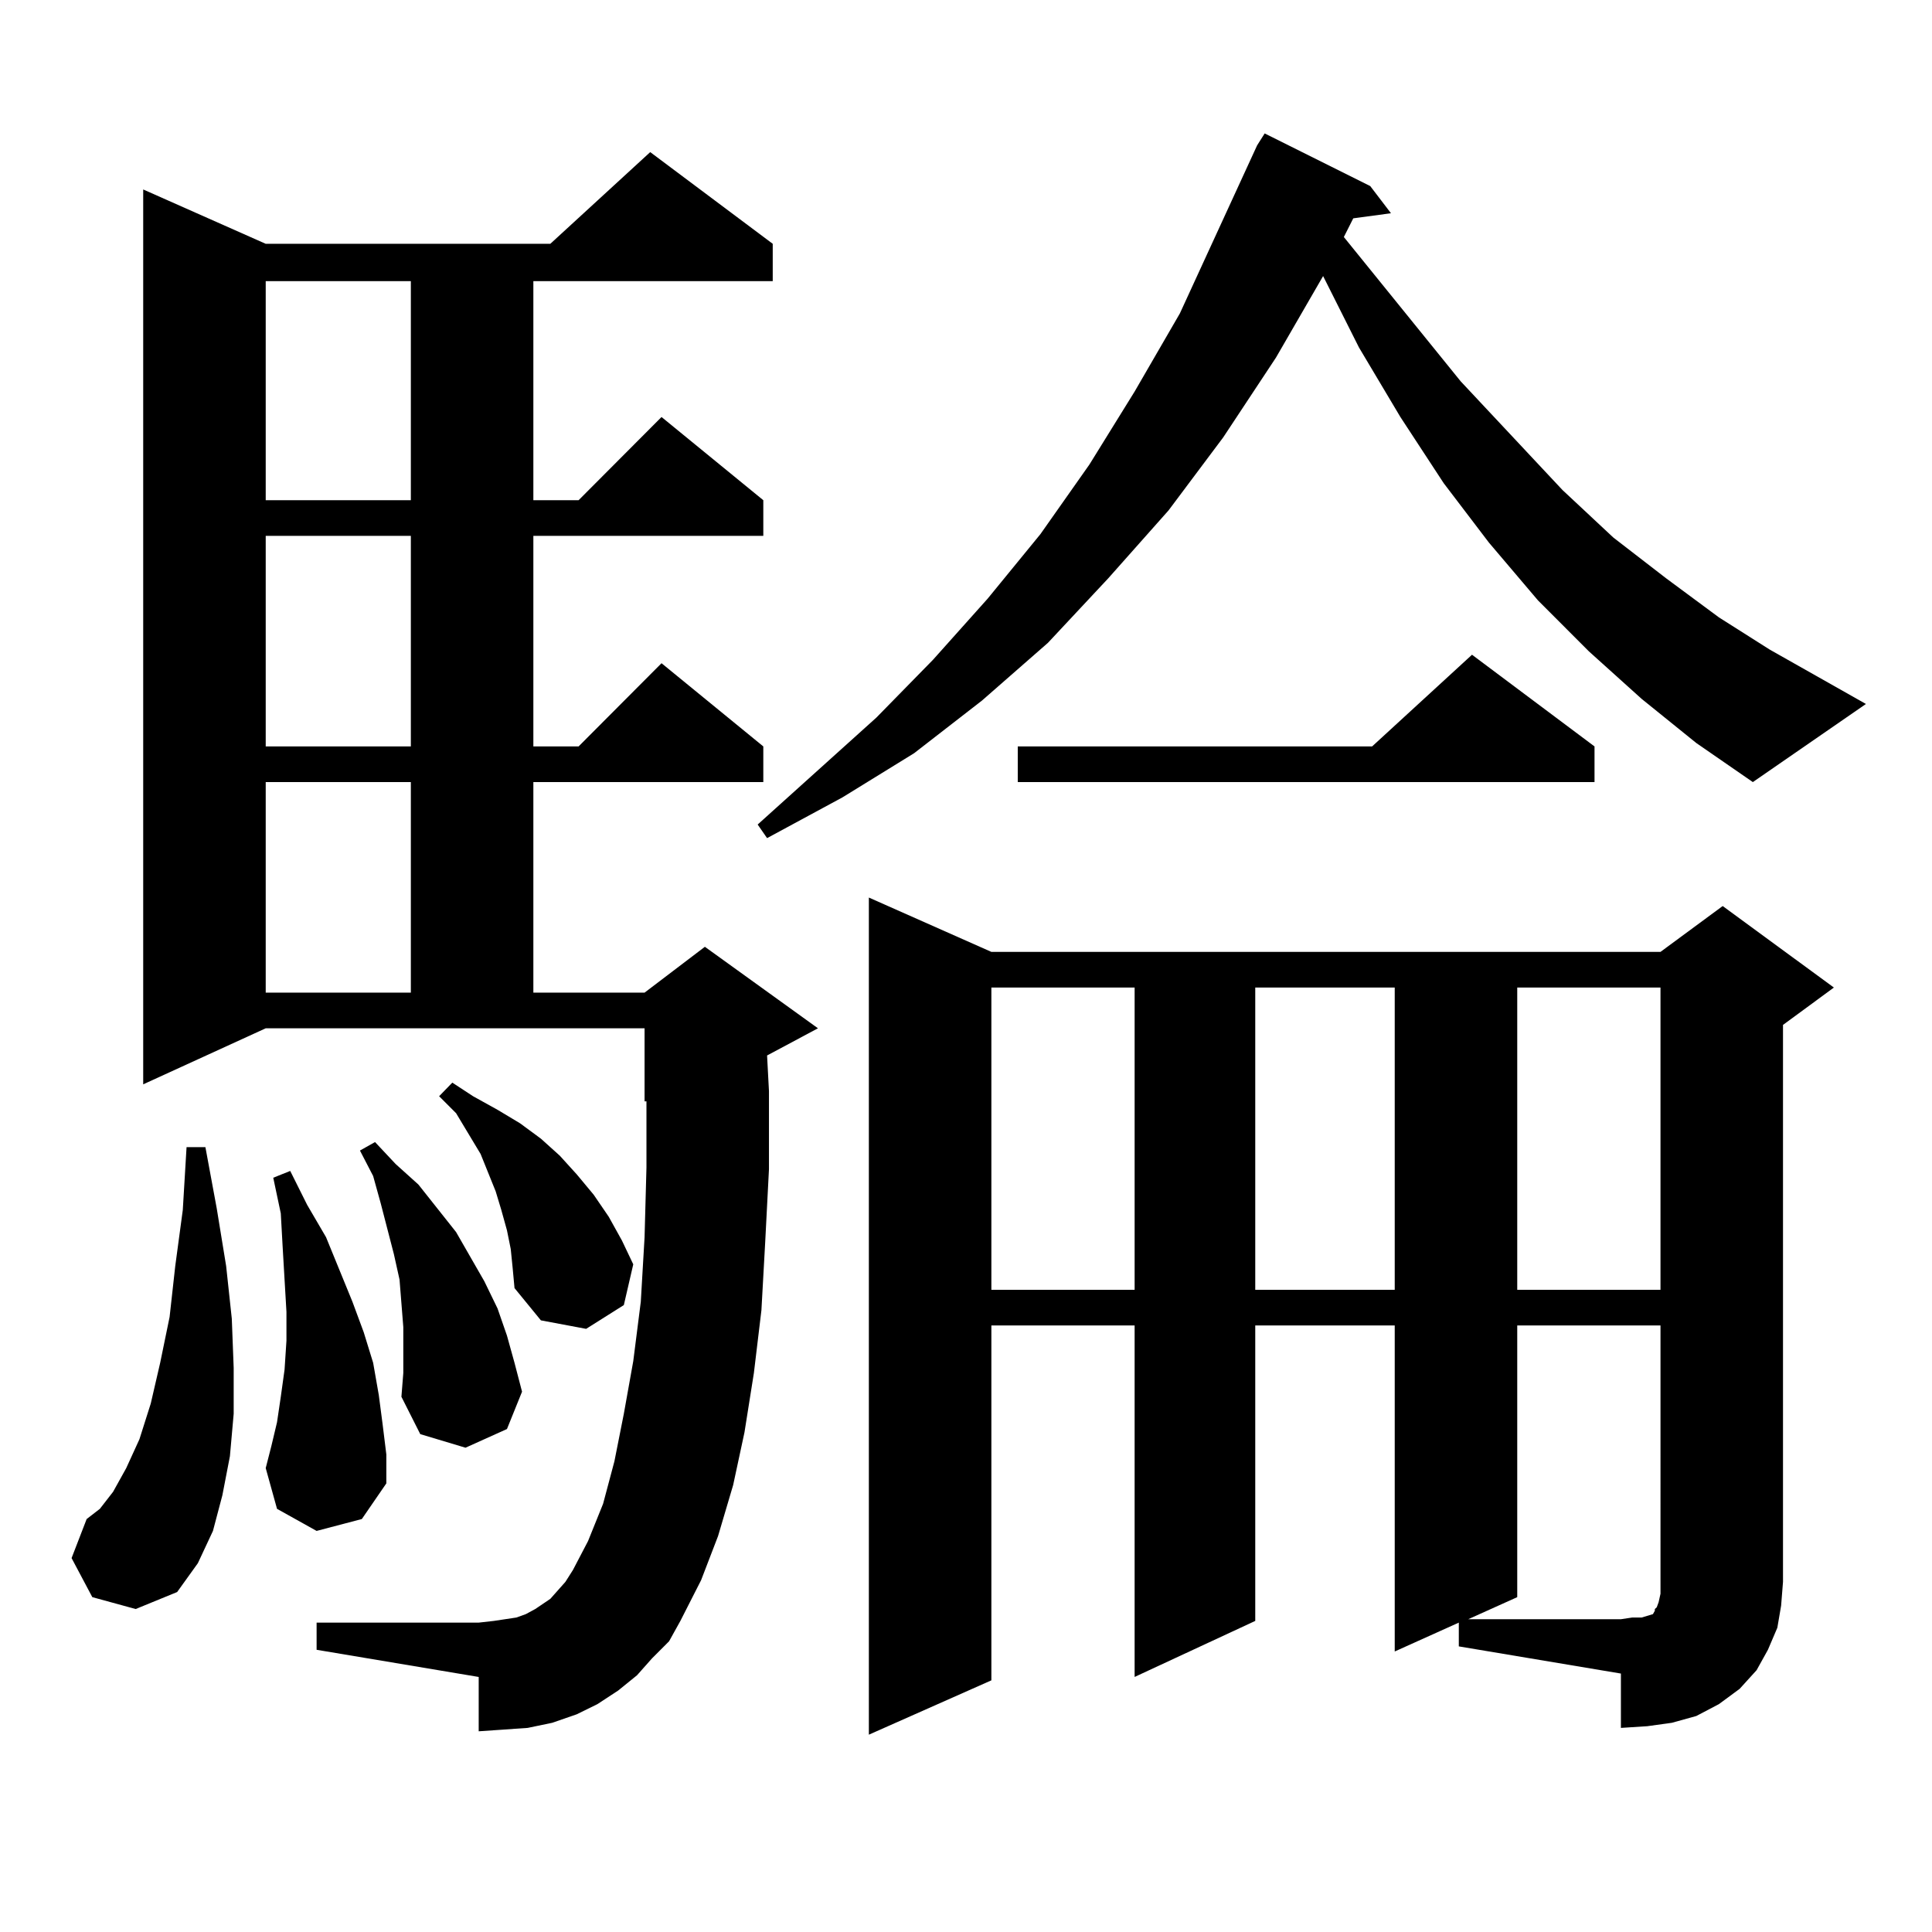 <?xml version="1.0" encoding="utf-8"?>
<!-- Generator: Adobe Illustrator 16.0.0, SVG Export Plug-In . SVG Version: 6.00 Build 0)  -->
<!DOCTYPE svg PUBLIC "-//W3C//DTD SVG 1.1//EN" "http://www.w3.org/Graphics/SVG/1.1/DTD/svg11.dtd">
<svg version="1.1" id="图层_1" xmlns="http://www.w3.org/2000/svg" xmlns:xlink="http://www.w3.org/1999/xlink" x="0px" y="0px"
	 width="1000px" height="1000px" viewBox="0 0 1000 1000" enable-background="new 0 0 1000 1000" xml:space="preserve">
<path d="M47.78,826.68l-10.731-20.215l7.805-20.215l6.829-5.273l6.829-8.789l6.829-12.305l6.829-14.941l5.854-18.457l4.878-21.094
	l4.878-23.73l2.927-26.367l3.902-29.004l1.951-32.52h9.756l5.854,31.641l4.878,29.883l2.927,27.246l0.976,25.488v23.73
	l-1.951,21.973l-3.902,20.215l-4.878,18.457l-7.805,16.699l-10.731,14.941l-21.463,8.789L47.78,826.68z M337.528,858.32
	l-7.805,8.789l-9.756,7.91l-10.731,7.031l-10.731,5.273l-12.683,4.395l-12.683,2.637l-12.683,0.879l-12.683,0.879v-28.125
	l-83.9-14.063v-14.063h83.9l7.805-0.879l5.854-0.879l5.854-0.879l4.878-1.758l4.878-2.637l7.805-5.273l7.805-8.789l3.902-6.152
	l7.805-14.941l7.805-19.336l5.854-21.973l4.878-24.609l4.878-27.246l3.902-30.762l1.951-33.398l0.976-36.035v-34.277h-0.976v-37.793
	H137.534L74.121,561.25V98.066l63.413,28.125h147.313l51.706-47.461l63.413,47.461v19.336H276.066v113.379h23.414l42.926-43.066
	l52.682,43.066v18.457H276.066v108.984h23.414l42.926-43.066l52.682,43.066v18.457H276.066v108.984h57.56l31.219-23.73
	l58.535,42.188l-26.341,14.063l0.976,18.457v40.43l-1.951,37.793l-1.951,35.156l-3.902,32.52l-4.878,30.762l-5.854,27.246
	l-7.805,26.367l-8.78,22.852l-10.731,21.094l-5.854,10.547L337.528,858.32z M137.534,145.527v113.379h75.12V145.527H137.534z
	 M137.534,277.363v108.984h75.12V277.363H137.534z M137.534,404.805v108.984h75.12V404.805H137.534z M163.875,792.402
	l-20.487-11.426l-5.854-21.094l2.927-11.426l2.927-12.305l1.951-13.184l1.951-14.063l0.976-14.941v-14.941l-0.976-16.699
	l-0.976-16.699l-0.976-17.578l-3.902-18.457l8.78-3.516l8.78,17.578l9.756,16.699l13.658,33.398l5.854,15.82l4.878,15.82
	l2.927,16.699l1.951,14.941l1.951,15.82v14.941l-12.683,18.457L163.875,792.402z M208.751,699.238v-12.305l-0.976-12.305
	l-0.976-12.305l-2.927-13.184l-6.829-26.367l-3.902-14.063l-6.829-13.184l7.805-4.395l10.731,11.426l11.707,10.547l19.511,24.609
	l14.634,25.488l6.829,14.063l4.878,14.063l3.902,14.063l3.902,14.941l-7.805,19.336l-21.463,9.668l-23.414-7.031l-9.756-19.336
	l0.976-12.305V699.238z M264.359,646.504l-1.951-9.668l-2.927-10.547l-2.927-9.668l-3.902-9.668l-3.902-9.668l-12.683-21.094
	l-8.78-8.789l6.829-7.031l10.731,7.031l12.683,7.031l11.707,7.031l10.731,7.91l9.756,8.789l8.78,9.668l8.78,10.547l7.805,11.426
	l6.829,12.305l5.854,12.305l-4.878,21.094l-19.512,12.305l-23.414-4.395l-13.658-16.699l-0.976-10.547L264.359,646.504z
	 M849.711,361.738l-27.316-24.609l-26.341-26.367l-25.365-29.883l-23.414-30.762l-22.438-34.277l-21.463-36.035l-18.536-36.914
	l-24.39,42.188l-27.316,41.309l-28.292,37.793l-31.219,35.156l-31.219,33.398l-34.146,29.883l-35.121,27.246l-37.072,22.852
	l-39.023,21.094l-4.878-7.031l61.462-55.371l29.268-29.883l28.292-31.641l27.316-33.398l25.365-36.035l23.414-37.793l23.414-40.43
	l39.999-87.012l3.902-6.152l54.633,27.246l10.731,14.063l-19.512,2.637l-4.878,9.668l60.486,74.707l52.682,56.25l26.341,24.609
	l27.316,21.094l27.316,20.215l26.341,16.699l49.755,28.125l-58.535,40.43l-29.268-20.215L849.711,361.738z M755.079,839.863
	l-33.17,14.941v-168.75h-72.193v152.93l-62.438,29.004V686.055h-74.145v183.691l-63.413,28.125V464.57l63.413,28.125h346.333
	l32.194-23.73l57.56,42.188l-26.341,19.336V818.77l-0.976,12.305l-1.951,11.426l-4.878,11.426l-5.854,10.547l-8.78,9.668
	l-10.731,7.91l-11.707,6.152l-12.683,3.516l-12.683,1.758l-13.658,0.879V866.23l-83.9-14.063V839.863z M513.134,511.152v156.445
	h74.145V511.152H513.134z M825.321,386.348v18.457H526.792v-18.457h183.41l51.706-47.461L825.321,386.348z M649.716,511.152v156.445
	h72.193V511.152H649.716z M785.322,686.055V826.68l-25.365,11.426h79.022l5.854-0.879h4.878l2.927-0.879l2.927-0.879l0.976-1.758
	v-0.879l0.976-0.879l0.976-2.637l0.976-4.395v-6.152V686.055H785.322z M785.322,511.152v156.445h74.145V511.152H785.322z"/>
</svg>

